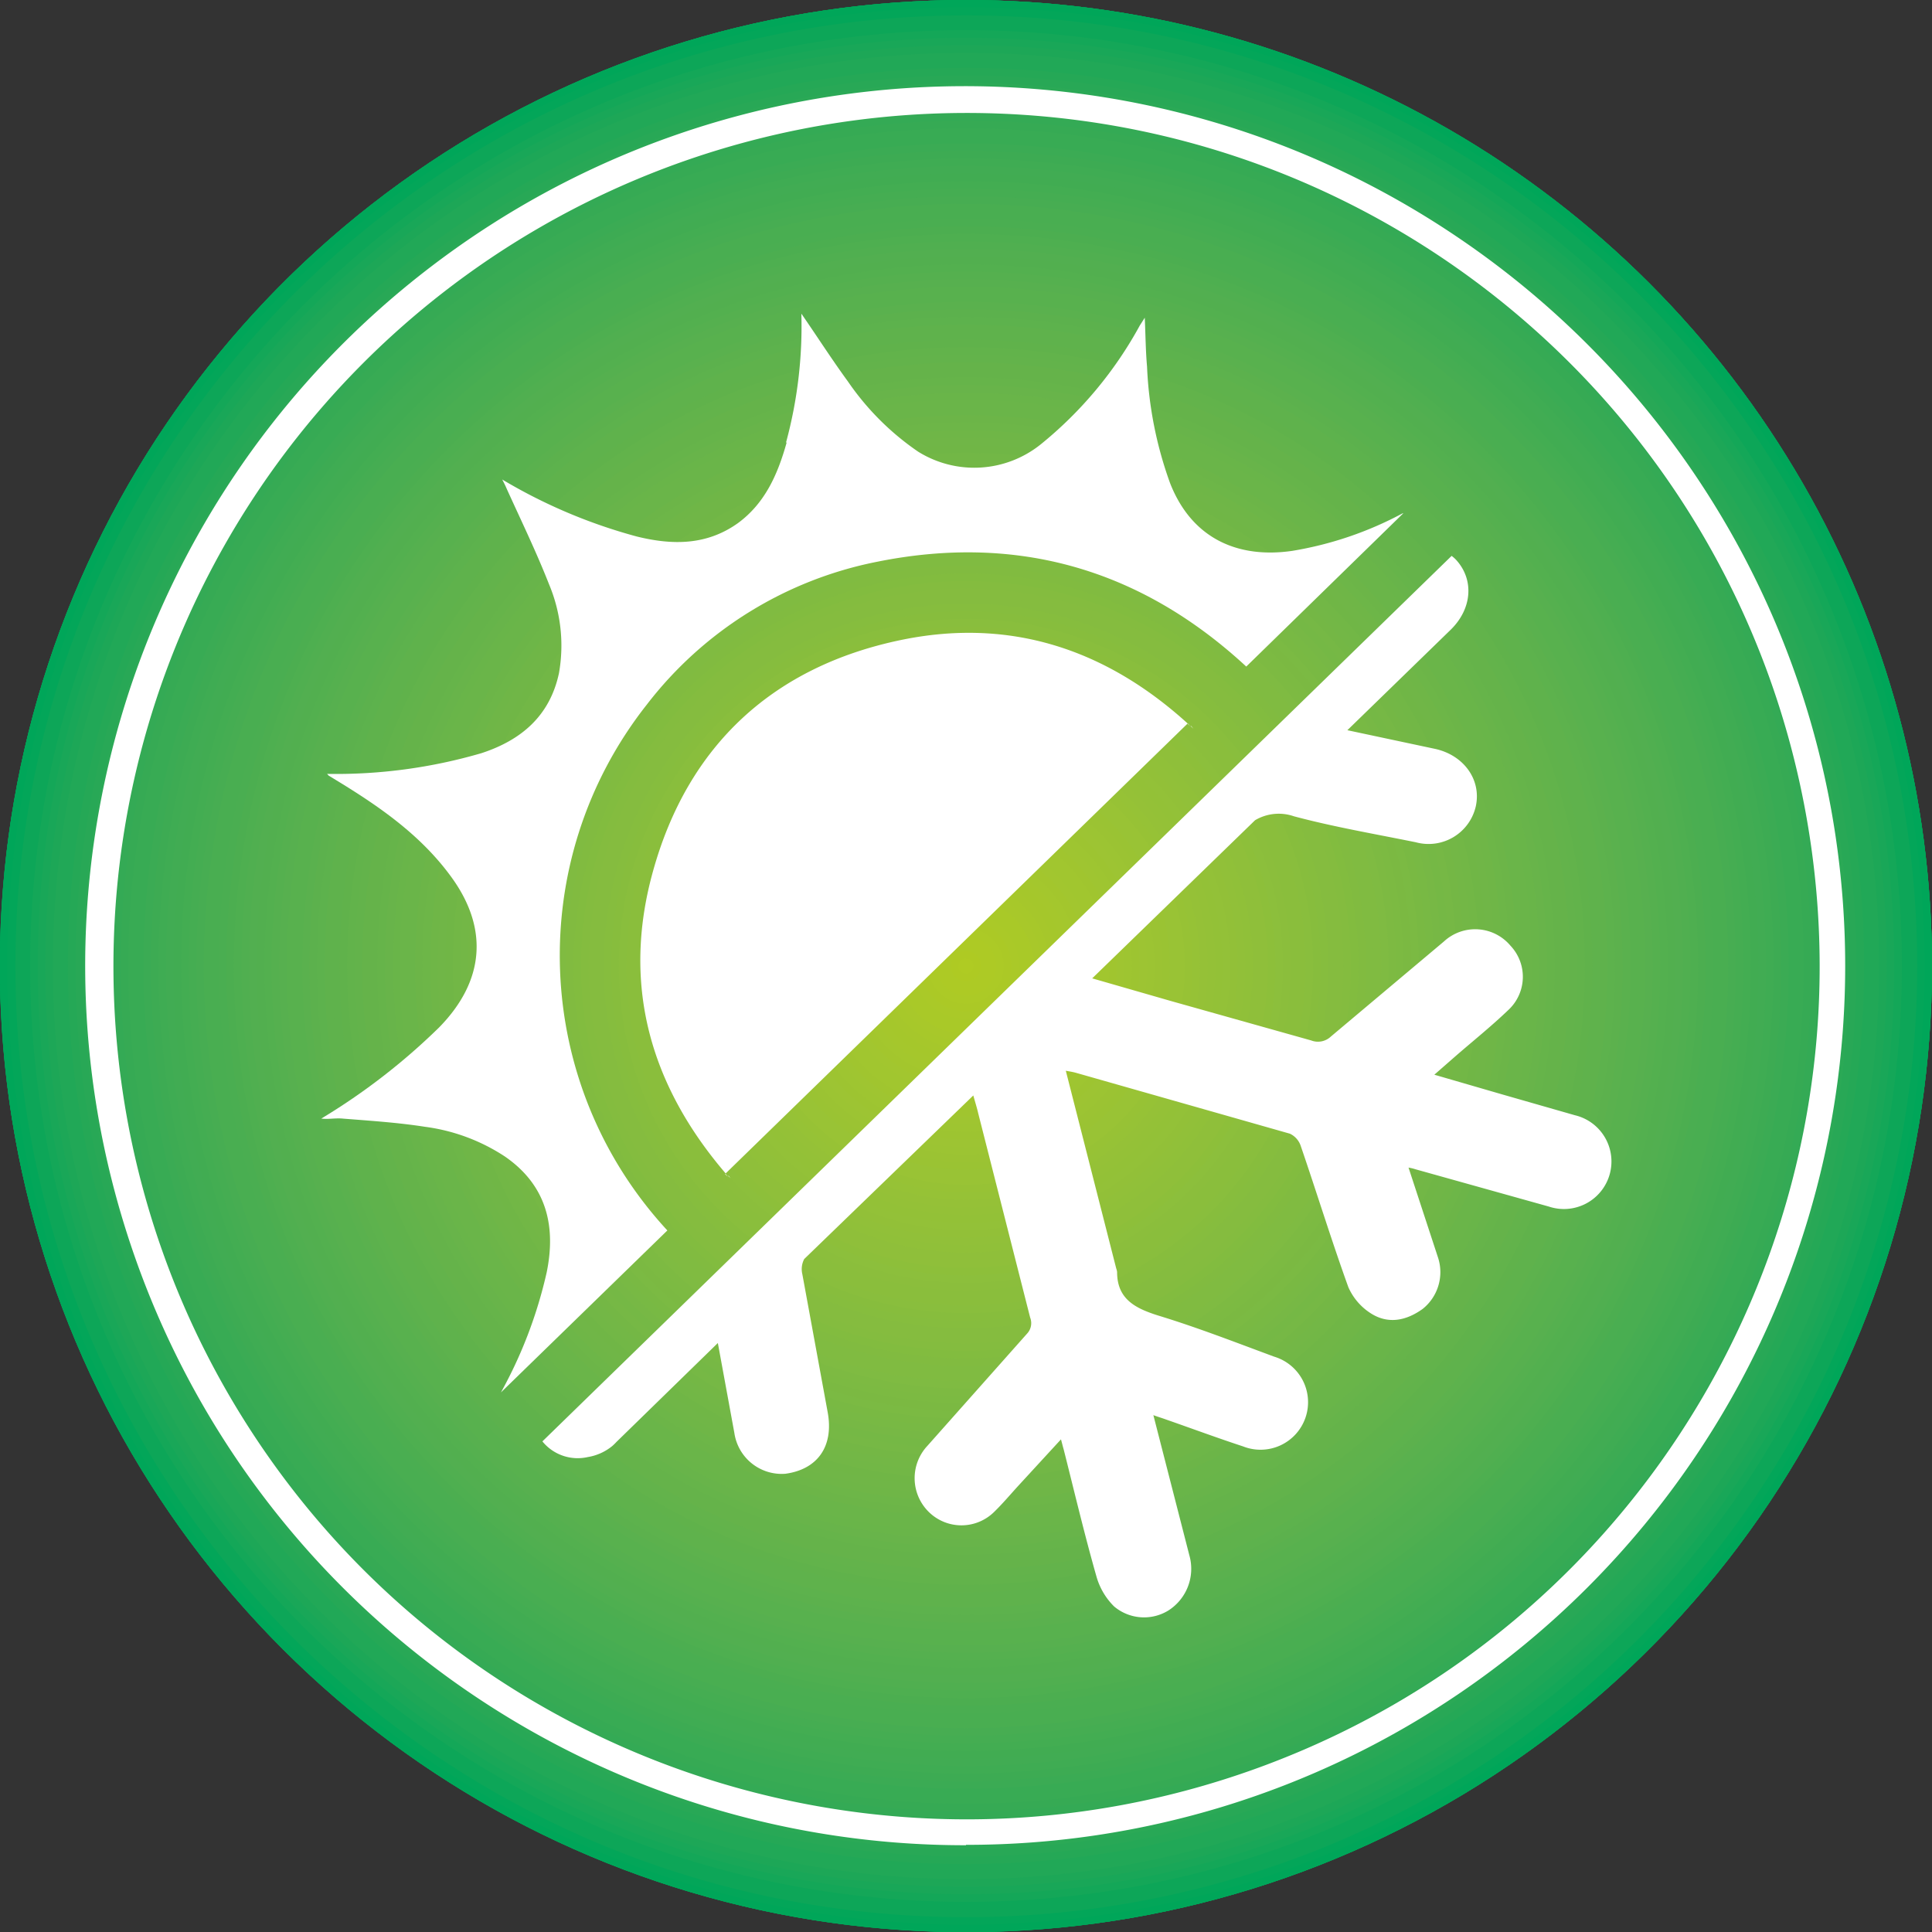<?xml version="1.0" encoding="UTF-8"?> <svg xmlns="http://www.w3.org/2000/svg" xmlns:xlink="http://www.w3.org/1999/xlink" xmlns:v="https://vecta.io/nano" viewBox="0 0 195.5 195.5"><rect x="0" y="0" width="195.5" height="195.5" fill="#333333" stroke="none"/> <defs> <clipPath id="A" transform="translate(-13 -13)"> <path d="M208.5,110.75A97.76,97.76,0,1,1,110.75,13a97.75,97.75,0,0,1,97.75,97.75Z" fill="none" clip-rule="evenodd"></path> </clipPath> <path id="B" d="M98.9 97.75a1.15 1.15 0 1 1-1.15-1.15 1.16 1.16 0 0 1 1.15 1.15z"></path> <path id="C" d="M98.51 97.75a.76.76 0 1 0-.223.537.76.76 0 0 0 .223-.537zm1.15 0a1.91 1.91 0 1 1-1.91-1.91 1.92 1.92 0 0 1 1.91 1.91z"></path> <path id="D" d="M99.28 97.75a1.53 1.53 0 1 0-1.53 1.53 1.54 1.54 0 0 0 1.53-1.53zm1.14 0a2.67 2.67 0 1 1-2.67-2.67 2.66 2.66 0 0 1 2.67 2.67z"></path> <path id="E" d="M100 97.75a2.29 2.29 0 1 0-2.29 2.29 2.28 2.28 0 0 0 2.29-2.29zm1.15 0a3.44 3.44 0 1 1-3.44-3.44 3.44 3.44 0 0 1 3.44 3.44z"></path> <path id="F" d="M100.8 97.75a3 3 0 1 0-6 0 3 3 0 1 0 6 0zm1.15 0a4.2 4.2 0 1 1-1.23-2.97 4.2 4.2 0 0 1 1.23 2.97z"></path> <path id="G" d="M101.57 97.75a3.82 3.82 0 1 0-3.82 3.82 3.82 3.82 0 0 0 3.82-3.82zm1.14 0a5 5 0 1 1-10 0 5 5 0 1 1 10 0z"></path> <path id="H" d="M102.33 97.75a4.58 4.58 0 1 0-4.58 4.58 4.58 4.58 0 0 0 4.58-4.58zm1.15 0a5.73 5.73 0 1 1-5.73-5.73 5.74 5.74 0 0 1 5.73 5.73z"></path> <path id="I" d="M103.1 97.75a5.35 5.35 0 1 0-5.35 5.35 5.36 5.36 0 0 0 5.35-5.35zm1.14 0a6.49 6.49 0 1 1-6.49-6.49 6.49 6.49 0 0 1 6.49 6.49z"></path> <path id="J" d="M103.86 97.75a6.11 6.11 0 1 0-6.11 6.11 6.12 6.12 0 0 0 6.11-6.11zm1.14 0a7.25 7.25 0 1 1-7.25-7.26 7.24 7.24 0 0 1 7.25 7.26z"></path> <path id="K" d="M104.62 97.75a6.87 6.87 0 1 0-6.87 6.87 6.86 6.86 0 0 0 6.87-6.87zm1.15 0a8 8 0 1 1-16 0 8 8 0 1 1 16 0z"></path> <path id="L" d="M105.39 97.75a7.64 7.64 0 1 0-2.238 5.402 7.64 7.64 0 0 0 2.238-5.402zm1.14 0a8.78 8.78 0 1 1-2.572-6.208 8.78 8.78 0 0 1 2.572 6.208z"></path> <path id="M" d="M106.15 97.75a8.4 8.4 0 1 0-2.46 5.94 8.4 8.4 0 0 0 2.46-5.94zm1.15 0a9.55 9.55 0 1 1-9.55-9.55 9.56 9.56 0 0 1 9.55 9.55z"></path> <path id="N" d="M106.91 97.75a9.16 9.16 0 1 0-9.16 9.16 9.16 9.16 0 0 0 9.16-9.16zm1.15 0c0 5.694-4.616 10.31-10.31 10.31s-10.31-4.616-10.31-10.31 4.616-10.31 10.31-10.31c5.692.006 10.304 4.618 10.31 10.31z"></path> <path id="O" d="M107.68 97.75c0-5.484-4.446-9.93-9.93-9.93s-9.93 4.446-9.93 9.93 4.446 9.93 9.93 9.93c5.482-.006 9.924-4.448 9.93-9.93zm1.14 0c0 6.114-4.956 11.07-11.07 11.07s-11.07-4.956-11.07-11.07 4.956-11.07 11.07-11.07a11.06 11.06 0 0 1 11.07 11.07z"></path> <path id="P" d="M108.44 97.75c0-5.904-4.786-10.69-10.69-10.69s-10.69 4.786-10.69 10.69 4.786 10.69 10.69 10.69c5.902-.006 10.684-4.788 10.69-10.69zm1.15 0c0 6.539-5.301 11.84-11.84 11.84s-11.84-5.301-11.84-11.84 5.301-11.84 11.84-11.84a11.84 11.84 0 0 1 11.84 11.84z"></path> <path id="Q" d="M109.2 97.75c-.006-6.322-5.134-11.444-11.457-11.44A11.45 11.45 0 0 0 86.3 97.763c.002 6.322 5.128 11.447 11.45 11.447a11.45 11.45 0 0 0 11.45-11.46zm1.15 0a12.6 12.6 0 1 1-12.6-12.6c6.959 0 12.6 5.641 12.6 12.6z"></path> <path id="R" d="M110 97.75c-.017-6.741-5.489-12.195-12.23-12.19s-12.204 5.469-12.21 12.21 5.449 12.213 12.19 12.23A12.22 12.22 0 0 0 110 97.75zm1.14 0c0 7.379-5.981 13.36-13.36 13.36s-13.36-5.981-13.36-13.36 5.981-13.36 13.36-13.36 13.36 5.981 13.36 13.36z"></path> <path id="S" d="M110.73 97.75c0-7.18-5.82-13-13-13s-13 5.82-13 13 5.82 13 13 13 13-5.82 13-13zm1.15 0a14.13 14.13 0 1 1-14.13-14.13c7.804 0 14.13 6.326 14.13 14.13z"></path> <path id="T" d="M111.5 97.75c0-7.594-6.156-13.75-13.75-13.75S84 90.156 84 97.75s6.156 13.75 13.75 13.75c7.592-.006 13.744-6.158 13.75-13.75zm1.14 0c0 8.224-6.666 14.89-14.89 14.89s-14.89-6.666-14.89-14.89 6.666-14.89 14.89-14.89a14.89 14.89 0 0 1 14.89 14.89z"></path> <path id="U" d="M112.26 97.75c0-8.014-6.496-14.51-14.51-14.51s-14.51 6.496-14.51 14.51 6.496 14.51 14.51 14.51a14.51 14.51 0 0 0 14.51-14.51zm1.15 0c0 8.649-7.011 15.66-15.66 15.66s-15.66-7.011-15.66-15.66 7.011-15.66 15.66-15.66 15.66 7.011 15.66 15.66z"></path> <path id="V" d="M113 97.75A15.27 15.27 0 1 0 97.75 113c8.42-.006 15.244-6.83 15.25-15.25zm1.15 0c0 9.069-7.351 16.42-16.42 16.42s-16.42-7.351-16.42-16.42 7.351-16.42 16.42-16.42 16.42 7.351 16.42 16.42z"></path> <path id="W" d="M113.79 97.75c0-8.837-7.163-16-16-16s-16 7.163-16 16 7.163 16 16 16 16-7.163 16-16zm1.14 0c0 9.488-7.692 17.18-17.18 17.18s-17.18-7.692-17.18-17.18 7.692-17.18 17.18-17.18a17.18 17.18 0 0 1 17.18 17.18z"></path> <path id="X" d="M114.55 97.75c0-9.278-7.522-16.8-16.8-16.8s-16.8 7.522-16.8 16.8 7.522 16.8 16.8 16.8 16.8-7.522 16.8-16.8zm1.15 0c-.028 9.907-8.076 17.918-17.983 17.9S79.791 107.59 79.8 97.683 87.843 79.75 97.75 79.75c9.922.028 17.95 8.078 17.95 18z"></path> <path id="Y" d="M115.31 97.75c0-9.698-7.862-17.56-17.56-17.56s-17.56 7.862-17.56 17.56 7.862 17.56 17.56 17.56a17.56 17.56 0 0 0 17.56-17.56zm1.15 0c-.022 10.328-8.409 18.685-18.737 18.67s-18.691-8.395-18.683-18.723S87.422 79 97.75 79a18.71 18.71 0 0 1 18.71 18.71z"></path> <path id="Z" d="M116.08 97.75c0-10.123-8.207-18.33-18.33-18.33s-18.33 8.207-18.33 18.33 8.207 18.33 18.33 18.33a18.33 18.33 0 0 0 18.33-18.33zm1.14 0c0 10.753-8.717 19.47-19.47 19.47s-19.47-8.717-19.47-19.47 8.717-19.47 19.47-19.47 19.47 8.717 19.47 19.47z"></path> <path id="a" d="M116.84 97.75c0-10.543-8.547-19.09-19.09-19.09s-19.09 8.547-19.09 19.09 8.547 19.09 19.09 19.09a19.09 19.09 0 0 0 19.09-19.09zm1.15 0c0 11.178-9.062 20.24-20.24 20.24s-20.24-9.062-20.24-20.24 9.062-20.24 20.24-20.24A20.24 20.24 0 0 1 118 97.75z"></path> <path id="b" d="M117.61 97.75c0-10.968-8.892-19.86-19.86-19.86s-19.86 8.892-19.86 19.86 8.892 19.86 19.86 19.86 19.86-8.892 19.86-19.86zm1.14 0c0 11.598-9.402 21-21 21s-21-9.402-21-21 9.402-21 21-21 21 9.402 21 21z"></path> <path id="c" d="M118.37 97.75c0-11.388-9.232-20.62-20.62-20.62s-20.62 9.232-20.62 20.62 9.232 20.62 20.62 20.62a20.62 20.62 0 0 0 20.62-20.62zm1.14 0A21.76 21.76 0 1 1 97.75 76c12.018 0 21.76 9.742 21.76 21.76z"></path> <path id="d" d="M119.13 97.75c0-11.808-9.572-21.38-21.38-21.38s-21.38 9.572-21.38 21.38 9.572 21.38 21.38 21.38 21.38-9.572 21.38-21.38zm1.15 0c0 12.443-10.087 22.53-22.53 22.53s-22.53-10.087-22.53-22.53 10.087-22.53 22.53-22.53 22.53 10.087 22.53 22.53z"></path> <path id="e" d="M119.9 97.75c0-12.233-9.917-22.15-22.15-22.15S75.6 85.517 75.6 97.75s9.917 22.15 22.15 22.15a22.15 22.15 0 0 0 22.15-22.15zm1.14 0c0 12.863-10.427 23.29-23.29 23.29s-23.29-10.427-23.29-23.29 10.427-23.29 23.29-23.29c12.847.022 23.25 10.443 23.25 23.29z"></path> <path id="f" d="M120.66 97.75c0-12.653-10.257-22.91-22.91-22.91S74.84 85.097 74.84 97.75s10.257 22.91 22.91 22.91 22.91-10.257 22.91-22.91zm1.15 0c0 13.288-10.772 24.06-24.06 24.06s-24.06-10.772-24.06-24.06 10.772-24.06 24.06-24.06a24.06 24.06 0 0 1 24.06 24.06z"></path> <path id="g" d="M121.42 97.75c0-13.073-10.597-23.67-23.67-23.67S74.08 84.677 74.08 97.75s10.597 23.67 23.67 23.67 23.67-10.597 23.67-23.67zm1.15 0c0 13.708-11.112 24.82-24.82 24.82s-24.82-11.112-24.82-24.82 11.112-24.82 24.82-24.82 24.82 11.112 24.82 24.82z"></path> <path id="h" d="M122.19 97.75c0-13.498-10.942-24.44-24.44-24.44S73.31 84.252 73.31 97.75s10.942 24.44 24.44 24.44 24.44-10.942 24.44-24.44zm1.14 0c0 14.127-11.453 25.58-25.58 25.58s-25.58-11.453-25.58-25.58 11.453-25.58 25.58-25.58a25.58 25.58 0 0 1 25.58 25.58z"></path> <path id="i" d="M123 97.75c0-13.918-11.282-25.2-25.2-25.2s-25.2 11.282-25.2 25.2 11.282 25.2 25.2 25.2a25.2 25.2 0 0 0 25.2-25.2zm1.15 0c0 14.546-11.787 26.341-26.333 26.35S71.468 112.329 71.45 97.783 83.204 71.428 97.75 71.4c14.553 0 26.35 11.797 26.35 26.35z"></path> <path id="j" d="M123.71 97.75c0-14.359-11.641-26-26-26s-26 11.641-26 26 11.641 26 26 26 26-11.641 26-26zm1.15 0c0 14.972-12.138 27.11-27.11 27.11s-27.11-12.138-27.11-27.11 12.138-27.11 27.11-27.11 27.11 12.138 27.11 27.11z"></path> <path id="k" d="M124.48 97.75c0-14.763-11.967-26.73-26.73-26.73S71.02 82.987 71.02 97.75s11.967 26.73 26.73 26.73a26.73 26.73 0 0 0 26.73-26.73zm1.14 0c0 15.392-12.478 27.87-27.87 27.87s-27.87-12.478-27.87-27.87 12.478-27.87 27.87-27.87a27.87 27.87 0 0 1 27.87 27.87z"></path> <path id="l" d="M125.24 97.75c0-15.182-12.308-27.49-27.49-27.49S70.26 82.568 70.26 97.75s12.308 27.49 27.49 27.49 27.49-12.308 27.49-27.49zm1.15 0c0 15.817-12.823 28.64-28.64 28.64s-28.64-12.823-28.64-28.64 12.823-28.64 28.64-28.64a28.64 28.64 0 0 1 28.64 28.64z"></path> <path id="m" d="M126 97.75A28.26 28.26 0 1 0 97.75 126c15.6-.006 28.244-12.65 28.25-28.25zm1.14 0c0 16.237-13.163 29.4-29.4 29.4s-29.4-13.163-29.4-29.4 13.163-29.4 29.4-29.4a29.4 29.4 0 0 1 29.4 29.4z"></path> <path id="n" d="M126.77 97.75c0-16.016-12.984-29-29-29s-29 12.984-29 29 12.984 29 29 29 29-12.984 29-29zm1.15 0c0 16.662-13.508 30.17-30.17 30.17s-30.17-13.508-30.17-30.17 13.508-30.17 30.17-30.17a30.16 30.16 0 0 1 30.17 30.17z"></path> <path id="o" d="M127.53 97.75c0-16.447-13.333-29.78-29.78-29.78S67.97 81.303 67.97 97.75s13.333 29.78 29.78 29.78a29.78 29.78 0 0 0 29.78-29.78zm1.15 0c0 17.082-13.848 30.93-30.93 30.93s-30.93-13.848-30.93-30.93 13.848-30.93 30.93-30.93a30.93 30.93 0 0 1 30.93 30.93z"></path> <path id="p" d="M128.3 97.75c0-16.872-13.678-30.55-30.55-30.55S67.2 80.878 67.2 97.75s13.678 30.55 30.55 30.55 30.55-13.678 30.55-30.55zm1.14 0c0 17.502-14.188 31.69-31.69 31.69s-31.69-14.188-31.69-31.69 14.188-31.69 31.69-31.69 31.69 14.188 31.69 31.69z"></path> <path id="q" d="M129.06 97.75c0-17.292-14.018-31.31-31.31-31.31S66.44 80.458 66.44 97.75s14.018 31.31 31.31 31.31a31.31 31.31 0 0 0 31.31-31.31zm1.15 0c0 17.927-14.533 32.46-32.46 32.46s-32.46-14.533-32.46-32.46 14.533-32.46 32.46-32.46a32.46 32.46 0 0 1 32.46 32.46z"></path> <path id="r" d="M129.82 97.75c0-17.712-14.358-32.07-32.07-32.07S65.68 80.038 65.68 97.75s14.358 32.07 32.07 32.07 32.07-14.358 32.07-32.07zm1.15 0c0 18.347-14.873 33.22-33.22 33.22s-33.22-14.873-33.22-33.22 14.873-33.22 33.22-33.22A33.22 33.22 0 0 1 131 97.75z"></path> <path id="s" d="M130.59 97.75c0-18.137-14.703-32.84-32.84-32.84S64.91 79.613 64.91 97.75s14.703 32.84 32.84 32.84 32.84-14.703 32.84-32.84zm1.14 0c0 18.778-15.222 34-34 34s-34-15.222-34-34 15.222-34 34-34 34 15.222 34 34z"></path> <path id="t" d="M131.35 97.75c0-18.557-15.043-33.6-33.6-33.6s-33.6 15.043-33.6 33.6 15.043 33.6 33.6 33.6 33.6-15.043 33.6-33.6zm1.15 0c0 19.192-15.558 34.75-34.75 34.75S63 116.942 63 97.75 78.558 63 97.75 63s34.75 15.558 34.75 34.75z"></path> <path id="u" d="M132.12 97.75c0-18.982-15.388-34.37-34.37-34.37S63.38 78.768 63.38 97.75s15.388 34.37 34.37 34.37a34.37 34.37 0 0 0 34.37-34.37zm1.14 0c0 19.612-15.898 35.51-35.51 35.51s-35.51-15.898-35.51-35.51 15.898-35.51 35.51-35.51 35.51 15.898 35.51 35.51z"></path> <path id="v" d="M132.88 97.75c0-19.402-15.728-35.13-35.13-35.13S62.62 78.348 62.62 97.75s15.728 35.13 35.13 35.13 35.13-15.728 35.13-35.13zm1.14 0c0 20.031-16.239 36.27-36.27 36.27s-36.27-16.239-36.27-36.27 16.239-36.27 36.27-36.27c20.024.011 36.25 16.246 36.25 36.27z"></path> <path id="w" d="M133.64 97.75c0-19.821-16.069-35.89-35.89-35.89S61.86 77.929 61.86 97.75s16.069 35.89 35.89 35.89a35.89 35.89 0 0 0 35.89-35.89zm1.15 0c0 20.435-16.565 37-37 37s-37-16.565-37-37 16.565-37 37-37 37 16.565 37 37z"></path> <path id="x" d="M134.41 97.75c0-20.247-16.413-36.66-36.66-36.66S61.09 77.503 61.09 97.75s16.413 36.66 36.66 36.66c20.244-.006 36.654-16.416 36.66-36.66zm1.14 0A37.8 37.8 0 1 1 97.75 60a37.8 37.8 0 0 1 37.8 37.8z"></path> <path id="y" d="M135.17 97.75c0-20.666-16.754-37.42-37.42-37.42S60.33 77.084 60.33 97.75s16.754 37.42 37.42 37.42 37.42-16.754 37.42-37.42zm1.15 0c0 21.302-17.268 38.57-38.57 38.57s-38.57-17.268-38.57-38.57 17.268-38.57 38.57-38.57 38.57 17.268 38.57 38.57z"></path> <path id="z" d="M135.93 97.75c0-21.086-17.094-38.18-38.18-38.18S59.57 76.664 59.57 97.75s17.094 38.18 38.18 38.18a38.18 38.18 0 0 0 38.18-38.18zm1.15 0c0 21.721-17.609 39.33-39.33 39.33s-39.33-17.609-39.33-39.33 17.609-39.33 39.33-39.33 39.33 17.609 39.33 39.33z"></path> <path id="AA" d="M136.7 97.75c0-21.511-17.439-38.95-38.95-38.95S58.8 76.239 58.8 97.75s17.439 38.95 38.95 38.95c21.5-.028 38.922-17.45 38.95-38.95zm1.14 0c0 22.141-17.949 40.09-40.09 40.09s-40.09-17.949-40.09-40.09 17.949-40.09 40.09-40.09 40.09 17.949 40.09 40.09z"></path> <path id="AB" d="M137.46 97.75c0-21.931-17.779-39.71-39.71-39.71S58.04 75.819 58.04 97.75s17.779 39.71 39.71 39.71a39.71 39.71 0 0 0 39.71-39.71zm1.15 0c0 22.566-18.294 40.86-40.86 40.86s-40.86-18.294-40.86-40.86 18.294-40.86 40.86-40.86c22.564.006 40.854 18.296 40.86 40.86z"></path> <path id="AC" d="M138.22 97.75c0-22.351-18.119-40.47-40.47-40.47S57.28 75.399 57.28 97.75s18.119 40.47 40.47 40.47 40.47-18.119 40.47-40.47zm1.15 0c0 22.986-18.634 41.62-41.62 41.62s-41.62-18.634-41.62-41.62 18.634-41.62 41.62-41.62a41.61 41.61 0 0 1 41.62 41.62z"></path> <path id="AD" d="M139 97.75c-.006-22.774-18.47-41.232-41.243-41.23S56.522 74.983 56.52 97.757 74.976 138.994 97.75 139A41.24 41.24 0 0 0 139 97.75zm1.14 0c0 23.406-18.974 42.38-42.38 42.38s-42.38-18.974-42.38-42.38 18.974-42.38 42.38-42.38a42.37 42.37 0 0 1 42.38 42.38z"></path> <path id="AE" d="M139.75 97.75c0-23.196-18.804-42-42-42s-42 18.804-42 42 18.804 42 42 42 42-18.804 42-42zm1.15 0c0 23.831-19.319 43.15-43.15 43.15S54.6 121.581 54.6 97.75 73.919 54.6 97.75 54.6a43.15 43.15 0 0 1 43.15 43.15z"></path> <path id="AF" d="M140.52 97.75c0-23.621-19.149-42.77-42.77-42.77S54.98 74.129 54.98 97.75s19.149 42.77 42.77 42.77a42.77 42.77 0 0 0 42.77-42.77zm1.14 0c0 24.251-19.659 43.91-43.91 43.91s-43.91-19.659-43.91-43.91 19.659-43.91 43.91-43.91a43.91 43.91 0 0 1 43.91 43.91z"></path> <path id="AG" d="M141.28 97.75c0-24.041-19.489-43.53-43.53-43.53S54.22 73.709 54.22 97.75s19.489 43.53 43.53 43.53 43.53-19.489 43.53-43.53zm1.14 0c0 24.671-19.999 44.67-44.67 44.67s-44.67-19.999-44.67-44.67 19.999-44.67 44.67-44.67a44.67 44.67 0 0 1 44.67 44.67z"></path> <path id="AH" d="M142 97.75A44.29 44.29 0 1 0 97.75 142c24.429-.022 44.228-19.821 44.25-44.25zm1.15 0c0 25.096-20.344 45.44-45.44 45.44s-45.44-20.344-45.44-45.44 20.344-45.44 45.44-45.44 45.44 20.344 45.44 45.44z"></path> <path id="AI" d="M142.81 97.75c0-24.886-20.174-45.06-45.06-45.06S52.69 72.864 52.69 97.75s20.174 45.06 45.06 45.06c24.884-.006 45.054-20.176 45.06-45.06zm1.14 0c0 25.516-20.684 46.2-46.2 46.2s-46.2-20.684-46.2-46.2 20.684-46.2 46.2-46.2a46.19 46.19 0 0 1 46.2 46.2z"></path> <path id="AJ" d="M143.57 97.75c0-25.306-20.514-45.82-45.82-45.82S51.93 72.444 51.93 97.75s20.514 45.82 45.82 45.82a45.81 45.81 0 0 0 45.82-45.82zm1.15 0c0 25.957-21.043 47-47 47s-47-21.043-47-47 21.043-47 47-47 47 21.043 47 47z"></path> <path id="AK" d="M144.33 97.75c0-25.725-20.855-46.58-46.58-46.58S51.17 72.025 51.17 97.75s20.855 46.58 46.58 46.58a46.57 46.57 0 0 0 46.58-46.58zm1.15 0c-.011 26.358-21.385 47.717-47.743 47.71s-47.72-21.379-47.717-47.737S71.392 50 97.75 50s47.73 21.369 47.73 47.73z"></path> <path id="AL" d="M145.1 97.75c0-26.151-21.199-47.35-47.35-47.35S50.4 71.599 50.4 97.75s21.199 47.35 47.35 47.35 47.35-21.199 47.35-47.35zm1.14 0c0 26.78-21.71 48.49-48.49 48.49s-48.49-21.71-48.49-48.49 21.71-48.49 48.49-48.49a48.49 48.49 0 0 1 48.49 48.49z"></path> <path id="AM" d="M145.86 97.75c0-26.57-21.54-48.11-48.11-48.11S49.64 71.18 49.64 97.75s21.54 48.11 48.11 48.11 48.11-21.54 48.11-48.11zm1.15 0c0 27.206-22.054 49.26-49.26 49.26s-49.26-22.054-49.26-49.26 22.054-49.26 49.26-49.26c27.199.011 49.244 22.061 49.25 49.26z"></path> <path id="AN" d="M146.63 97.75a48.88 48.88 0 1 0-48.88 48.87c26.992 0 48.874-21.878 48.88-48.87zm1.14 0c0 27.614-22.386 50-50 50s-50-22.386-50-50 22.386-50 50-50 50 22.386 50 50z"></path> <path id="AO" d="M147.39 97.75c0-27.415-22.225-49.64-49.64-49.64S48.11 70.335 48.11 97.75s22.225 49.64 49.64 49.64c27.413-.006 49.634-22.227 49.64-49.64zm1.14 0A50.78 50.78 0 1 1 97.75 47a50.77 50.77 0 0 1 50.78 50.78z"></path> <path id="AP" d="M148.15 97.75c0-27.835-22.565-50.4-50.4-50.4s-50.4 22.565-50.4 50.4 22.565 50.4 50.4 50.4a50.39 50.39 0 0 0 50.4-50.4zm1.15 0c0 28.47-23.08 51.55-51.55 51.55S46.2 126.22 46.2 97.75 69.28 46.2 97.75 46.2a51.55 51.55 0 0 1 51.55 51.55z"></path> <path id="AQ" d="M148.92 97.75c0-28.26-22.91-51.17-51.17-51.17S46.58 69.49 46.58 97.75s22.91 51.17 51.17 51.17 51.17-22.91 51.17-51.17zm1.14 0c0 28.89-23.42 52.31-52.31 52.31s-52.31-23.42-52.31-52.31 23.42-52.31 52.31-52.31 52.31 23.42 52.31 52.31z"></path> <path id="AR" d="M149.68 97.75c0-28.68-23.25-51.93-51.93-51.93S45.82 69.07 45.82 97.75s23.25 51.93 51.93 51.93a51.93 51.93 0 0 0 51.93-51.93zm1.15 0c0 29.315-23.765 53.08-53.08 53.08s-53.08-23.765-53.08-53.08 23.765-53.08 53.08-53.08c29.313.006 53.074 23.767 53.08 53.08z"></path> <path id="AS" d="M150.44 97.75c0-29.1-23.59-52.69-52.69-52.69S45.06 68.65 45.06 97.75s23.59 52.69 52.69 52.69a52.69 52.69 0 0 0 52.69-52.69zm1.15 0c0 29.735-24.105 53.84-53.84 53.84s-53.84-24.105-53.84-53.84 24.105-53.84 53.84-53.84c29.733.006 53.834 24.107 53.84 53.84z"></path> <path id="AT" d="M151.21 97.75c0-29.525-23.935-53.46-53.46-53.46S44.29 68.225 44.29 97.75s23.935 53.46 53.46 53.46c29.523-.006 53.454-23.937 53.46-53.46zm1.14 0c0 30.155-24.445 54.6-54.6 54.6s-54.6-24.445-54.6-54.6 24.445-54.6 54.6-54.6a54.59 54.59 0 0 1 54.6 54.6z"></path> <path id="AU" d="M152 97.75c-.017-29.937-24.293-54.196-54.23-54.19S43.566 67.833 43.56 97.77 67.813 151.983 97.75 152A54.21 54.21 0 0 0 152 97.75zm1.15 0c0 30.58-24.79 55.37-55.37 55.37s-55.37-24.79-55.37-55.37S67.2 42.38 97.78 42.38a55.37 55.37 0 0 1 55.37 55.37z"></path> <path id="AV" d="M152.73 97.75c0-30.376-24.624-55-55-55s-55 24.624-55 55 24.624 55 55 55 55-24.624 55-55zm1.15 0c0 31-25.13 56.13-56.13 56.13s-56.13-25.13-56.13-56.13 25.13-56.13 56.13-56.13 56.13 25.13 56.13 56.13z"></path> <path id="AW" d="M153.5 97.75C153.5 66.96 128.54 42 97.75 42S42 66.96 42 97.75s24.96 55.75 55.75 55.75 55.75-24.96 55.75-55.75zm1.14 0c0 31.419-25.471 56.89-56.89 56.89s-56.89-25.471-56.89-56.89 25.471-56.89 56.89-56.89 56.89 25.471 56.89 56.89z"></path> <path id="AX" d="M154.26 97.75c0-31.21-25.3-56.51-56.51-56.51s-56.51 25.3-56.51 56.51 25.3 56.51 56.51 56.51 56.51-25.3 56.51-56.51zm1.15 0c0 31.845-25.815 57.66-57.66 57.66s-57.66-25.815-57.66-57.66 25.815-57.66 57.66-57.66c31.842.006 57.654 25.818 57.66 57.66z"></path> <path id="AY" d="M155 97.75c.012-23.173-13.939-44.071-35.346-52.944s-46.051-3.975-62.437 12.411-21.285 41.03-12.411 62.437S74.577 155.012 97.75 155c31.609-.022 57.228-25.641 57.25-57.25zm1.14 0c0 32.264-26.156 58.42-58.42 58.42S39.3 130.014 39.3 97.75s26.156-58.42 58.42-58.42c32.262.006 58.414 26.158 58.42 58.42z"></path> <path id="AZ" d="M155.79 97.75c0-32.033-25.967-58-58-58s-58 25.967-58 58 25.967 58 58 58 58-25.967 58-58zm1.14 0c0 32.684-26.496 59.18-59.18 59.18s-59.18-26.496-59.18-59.18 26.496-59.18 59.18-59.18a59.17 59.17 0 0 1 59.18 59.18z"></path> <path id="Aa" d="M156.55 97.75c0-32.474-26.326-58.8-58.8-58.8s-58.8 26.326-58.8 58.8 26.326 58.8 58.8 58.8a58.79 58.79 0 0 0 58.8-58.8zm1.15 0c0 33.109-26.841 59.95-59.95 59.95S37.8 130.859 37.8 97.75 64.641 37.8 97.75 37.8a59.95 59.95 0 0 1 59.95 60z"></path> <path id="Ab" d="M157.32 97.75c0-32.9-26.67-59.57-59.57-59.57S38.18 64.85 38.18 97.75s26.67 59.57 59.57 59.57 59.57-26.67 59.57-59.57zm1.14 0c-.022 33.524-27.213 60.685-60.737 60.67S37.033 131.221 37.04 97.697 64.226 37 97.75 37a60.71 60.71 0 0 1 60.71 60.71z"></path> <path id="Ac" d="M158.08 97.75c0-33.319-27.011-60.33-60.33-60.33S37.42 64.431 37.42 97.75s27.011 60.33 60.33 60.33 60.33-27.011 60.33-60.33zm1.15 0c0 33.954-27.526 61.48-61.48 61.48s-61.48-27.526-61.48-61.48 27.526-61.48 61.48-61.48c33.952.006 61.474 27.528 61.48 61.48z"></path> <path id="Ad" d="M158.84 97.75c0-33.739-27.351-61.09-61.09-61.09S36.66 64.011 36.66 97.75s27.351 61.09 61.09 61.09a61.09 61.09 0 0 0 61.09-61.09zm1.15 0c0 34.374-27.866 62.24-62.24 62.24s-62.24-27.866-62.24-62.24 27.866-62.24 62.24-62.24S159.994 63.374 160 97.75z"></path> <path id="Ae" d="M159.61 97.75c0-34.164-27.696-61.86-61.86-61.86S35.89 63.586 35.89 97.75s27.696 61.86 61.86 61.86c34.162-.006 61.854-27.698 61.86-61.86zm1.14 0c0 34.794-28.206 63-63 63s-63-28.206-63-63 28.206-63 63-63 63 28.206 63 63z"></path> <path id="Af" d="M160.37 97.75c0-34.584-28.036-62.62-62.62-62.62S35.13 63.166 35.13 97.75s28.036 62.62 62.62 62.62c34.582-.006 62.614-28.038 62.62-62.62zm1.15 0c.008 25.794-15.524 49.053-39.352 58.93s-51.26 4.426-69.503-13.811-23.702-45.667-13.833-69.498S71.956 34 97.75 34a63.77 63.77 0 0 1 63.77 63.77z"></path> <path id="Ag" d="M161.13 97.75c0-35.004-28.376-63.38-63.38-63.38S34.37 62.746 34.37 97.75s28.376 63.38 63.38 63.38a63.37 63.37 0 0 0 63.38-63.38zm1.15 0c0 35.639-28.891 64.53-64.53 64.53s-64.53-28.891-64.53-64.53 28.891-64.53 64.53-64.53 64.53 28.891 64.53 64.53z"></path> <path id="Ah" d="M161.9 97.75c0-35.429-28.721-64.15-64.15-64.15S33.6 62.321 33.6 97.75s28.721 64.15 64.15 64.15a64.15 64.15 0 0 0 64.15-64.15zm1.14 0c0 36.059-29.231 65.29-65.29 65.29s-65.29-29.231-65.29-65.29 29.231-65.29 65.29-65.29c36.043.022 65.25 29.247 65.25 65.29z"></path> <path id="Ai" d="M162.66 97.75c0-35.849-29.061-64.91-64.91-64.91S32.84 61.901 32.84 97.75s29.061 64.91 64.91 64.91 64.91-29.061 64.91-64.91zm1.15 0c0 36.484-29.576 66.06-66.06 66.06s-66.06-29.576-66.06-66.06 29.576-66.06 66.06-66.06c36.482.006 66.054 29.578 66.06 66.06z"></path> <path id="Aj" d="M163.43 97.75c0-36.274-29.406-65.68-65.68-65.68S32.07 61.476 32.07 97.75s29.406 65.68 65.68 65.68c36.272-.006 65.674-29.408 65.68-65.68zm1.14 0c0 36.904-29.916 66.82-66.82 66.82s-66.82-29.916-66.82-66.82 29.916-66.82 66.82-66.82 66.82 29.916 66.82 66.82z"></path> <path id="Ak" d="M164.19 97.75c0-36.694-29.746-66.44-66.44-66.44S31.31 61.056 31.31 97.75s29.746 66.44 66.44 66.44 66.44-29.746 66.44-66.44zm1.14 0c-.006 37.322-30.265 67.574-67.587 67.57S30.168 135.059 30.17 97.737 60.428 30.16 97.75 30.16a67.57 67.57 0 0 1 67.58 67.59z"></path> <path id="Al" d="M165 97.75c0-37.114-30.086-67.2-67.2-67.2s-67.2 30.086-67.2 67.2 30.086 67.2 67.2 67.2a67.19 67.19 0 0 0 67.2-67.2zm1.15 0c0 37.742-30.591 68.341-68.333 68.35S29.468 135.525 29.45 97.783 60.008 29.428 97.75 29.4a68.35 68.35 0 0 1 68.35 68.35z"></path> <path id="Am" d="M165.72 97.75c0-37.555-30.445-68-68-68s-68 30.445-68 68 30.445 68 68 68 68-30.445 68-68zm1.14 0c0 38.168-30.942 69.11-69.11 69.11s-69.11-30.942-69.11-69.11 30.942-69.11 69.11-69.11 69.11 30.942 69.11 69.11z"></path> <path id="An" d="M166.48 97.75c0-37.959-30.771-68.73-68.73-68.73S29.02 59.791 29.02 97.75s30.771 68.73 68.73 68.73a68.73 68.73 0 0 0 68.73-68.73zm1.15 0c0 38.594-31.286 69.88-69.88 69.88s-69.88-31.286-69.88-69.88 31.286-69.88 69.88-69.88 69.88 31.286 69.88 69.88z"></path> <path id="Ao" d="M167.24 97.75c0-38.378-31.112-69.49-69.49-69.49S28.26 59.372 28.26 97.75s31.112 69.49 69.49 69.49a69.49 69.49 0 0 0 69.49-69.49zm1.15 0c0 39.013-31.627 70.64-70.64 70.64s-70.64-31.627-70.64-70.64 31.627-70.64 70.64-70.64 70.64 31.627 70.64 70.64z"></path> <path id="Ap" d="M168 97.75c.004-28.419-17.113-54.042-43.368-64.92s-56.478-4.867-76.573 15.229-26.106 50.318-15.229 76.573S69.331 168.004 97.75 168c38.796-.006 70.244-31.454 70.25-70.25zm1.14 0c0 39.433-31.967 71.4-71.4 71.4s-71.4-31.967-71.4-71.4 31.967-71.4 71.4-71.4 71.4 31.967 71.4 71.4z"></path> <path id="Aq" d="M168.77 97.75c0-39.212-31.788-71-71-71s-71 31.788-71 71 31.788 71 71 71 71-31.788 71-71zm1.15 0c0 39.858-32.312 72.17-72.17 72.17s-72.17-32.312-72.17-72.17 32.312-72.17 72.17-72.17 72.17 32.312 72.17 72.17z"></path> <path id="Ar" d="M169.54 97.75c0-39.649-32.141-71.79-71.79-71.79S25.96 58.101 25.96 97.75s32.141 71.79 71.79 71.79 71.79-32.141 71.79-71.79zm1.14 0c0 40.278-32.652 72.93-72.93 72.93s-72.93-32.652-72.93-72.93 32.652-72.93 72.93-72.93a72.93 72.93 0 0 1 72.93 72.93z"></path> <path id="As" d="M170.3 97.75c0-40.068-32.482-72.55-72.55-72.55S25.2 57.682 25.2 97.75s32.482 72.55 72.55 72.55a72.55 72.55 0 0 0 72.55-72.55zm1.14 0c0 40.698-32.992 73.69-73.69 73.69s-73.69-32.992-73.69-73.69 32.992-73.69 73.69-73.69a73.69 73.69 0 0 1 73.69 73.69z"></path> <path id="At" d="M171.06 97.75c0-40.488-32.822-73.31-73.31-73.31S24.44 57.262 24.44 97.75s32.822 73.31 73.31 73.31a73.31 73.31 0 0 0 73.31-73.31zm1.15 0c0 41.123-33.337 74.46-74.46 74.46s-74.46-33.337-74.46-74.46 33.337-74.46 74.46-74.46 74.46 33.337 74.46 74.46z"></path> <path id="Au" d="M171.83 97.75c0-40.913-33.167-74.08-74.08-74.08S23.67 56.837 23.67 97.75s33.167 74.08 74.08 74.08 74.08-33.167 74.08-74.08zm1.14 0c0 41.543-33.677 75.22-75.22 75.22s-75.22-33.677-75.22-75.22 33.677-75.22 75.22-75.22A75.22 75.22 0 0 1 173 97.75z"></path> <path id="Av" d="M172.59 97.75c0-41.333-33.507-74.84-74.84-74.84S22.91 56.417 22.91 97.75s33.507 74.84 74.84 74.84 74.84-33.507 74.84-74.84zm1.15 0c0 41.974-34.026 76-76 76s-76-34.026-76-76 34.026-76 76-76 76 34.026 76 76z"></path> <path id="Aw" d="M173.35 97.75c0-41.753-33.847-75.6-75.6-75.6s-75.6 33.847-75.6 75.6 33.847 75.6 75.6 75.6 75.6-33.847 75.6-75.6zm1.15 0c0 42.388-34.362 76.75-76.75 76.75S21 140.138 21 97.75 55.362 21 97.75 21s76.75 34.362 76.75 76.75z"></path> <path id="Ax" d="M174.12 97.75c0-42.178-34.192-76.37-76.37-76.37S21.38 55.572 21.38 97.75s34.192 76.37 76.37 76.37a76.37 76.37 0 0 0 76.37-76.37zm1.14 0c0 42.808-34.702 77.51-77.51 77.51s-77.51-34.702-77.51-77.51 34.702-77.51 77.51-77.51a77.51 77.51 0 0 1 77.51 77.51z"></path> <path id="Ay" d="M174.88 97.75c0-42.598-34.532-77.13-77.13-77.13S20.62 55.152 20.62 97.75s34.532 77.13 77.13 77.13 77.13-34.532 77.13-77.13zm1.15 0c0 43.233-35.047 78.28-78.28 78.28s-78.28-35.047-78.28-78.28 35.047-78.28 78.28-78.28c43.221.017 78.25 35.059 78.25 78.28z"></path> <path id="Az" d="M175.64 97.75c0-43.017-34.873-77.89-77.89-77.89S19.86 54.733 19.86 97.75s34.873 77.89 77.89 77.89a77.89 77.89 0 0 0 77.89-77.89zm1.15 0c0 43.63-35.37 79-79 79s-79-35.37-79-79 35.37-79 79-79 79 35.37 79 79z"></path> <path id="BA" d="M176.41 97.75c0-43.443-35.217-78.66-78.66-78.66S19.09 54.307 19.09 97.75s35.217 78.66 78.66 78.66 78.66-35.217 78.66-78.66zm1.14 0c.02 32.281-19.41 61.394-49.227 73.761s-64.149 5.552-86.982-17.266-29.67-57.146-17.321-86.971S65.469 18 97.75 18a79.8 79.8 0 0 1 79.8 79.8z"></path> <path id="BB" d="M177.17 97.75c0-43.862-35.558-79.42-79.42-79.42S18.33 53.888 18.33 97.75s35.558 79.42 79.42 79.42 79.42-35.558 79.42-79.42zm1.15 0c0 44.498-36.072 80.57-80.57 80.57s-80.57-36.072-80.57-80.57 36.072-80.57 80.57-80.57a80.57 80.57 0 0 1 80.57 80.57z"></path> <path id="BC" d="M177.94 97.75c0-44.288-35.902-80.19-80.19-80.19S17.56 53.462 17.56 97.75s35.902 80.19 80.19 80.19a80.19 80.19 0 0 0 80.19-80.19zm1.14 0c0 44.917-36.413 81.33-81.33 81.33s-81.33-36.413-81.33-81.33 36.413-81.33 81.33-81.33 81.33 36.413 81.33 81.33z"></path> <path id="BD" d="M178.7 97.75c0-44.707-36.243-80.95-80.95-80.95S16.8 53.043 16.8 97.75s36.243 80.95 80.95 80.95 80.95-36.243 80.95-80.95zm1.14 0c0 45.337-36.753 82.09-82.09 82.09s-82.09-36.753-82.09-82.09 36.753-82.09 82.09-82.09a82.09 82.09 0 0 1 82.09 82.09z"></path> <path id="BE" d="M179.46 97.75c0-45.127-36.583-81.71-81.71-81.71S16.04 52.623 16.04 97.75s36.583 81.71 81.71 81.71 81.71-36.583 81.71-81.71zm1.15 0c0 45.762-37.098 82.86-82.86 82.86s-82.86-37.098-82.86-82.86 37.098-82.86 82.86-82.86 82.86 37.098 82.86 82.86z"></path> <path id="BF" d="M180.23 97.75c0-45.552-36.928-82.48-82.48-82.48S15.27 52.198 15.27 97.75s36.928 82.48 82.48 82.48a82.48 82.48 0 0 0 82.48-82.48zm1.14 0c0 46.182-37.438 83.62-83.62 83.62s-83.62-37.438-83.62-83.62 37.438-83.62 83.62-83.62 83.62 37.438 83.62 83.62z"></path> <path id="BG" d="M181 97.75c-.006-45.97-37.274-83.232-83.243-83.23S14.522 51.787 14.52 97.757 51.78 180.994 97.75 181A83.24 83.24 0 0 0 181 97.75zm1.15 0c0 46.607-37.783 84.39-84.39 84.39s-84.39-37.783-84.39-84.39 37.783-84.39 84.39-84.39c46.605.006 84.384 37.785 84.39 84.39z"></path> <path id="BH" d="M181.75 97.75c0-46.392-37.608-84-84-84s-84 37.608-84 84 37.608 84 84 84 84-37.608 84-84zm1.15 0c0 47.027-38.123 85.15-85.15 85.15S12.6 144.777 12.6 97.75 50.723 12.6 97.75 12.6s85.15 38.123 85.15 85.15z"></path> <path id="BI" d="M182.52 97.75c0-46.817-37.953-84.77-84.77-84.77S12.98 50.933 12.98 97.75s37.953 84.77 84.77 84.77 84.77-37.953 84.77-84.77zm1.14 0c0 47.447-38.463 85.91-85.91 85.91s-85.91-38.463-85.91-85.91 38.463-85.91 85.91-85.91a85.91 85.91 0 0 1 85.91 85.91z"></path> <path id="BJ" d="M183.28 97.75c0-47.237-38.293-85.53-85.53-85.53S12.22 50.513 12.22 97.75s38.293 85.53 85.53 85.53a85.53 85.53 0 0 0 85.53-85.53zm1.15 0c0 47.872-38.808 86.68-86.68 86.68s-86.68-38.808-86.68-86.68 38.808-86.68 86.68-86.68a86.68 86.68 0 0 1 86.68 86.68z"></path> <path id="BK" d="M184 97.75c.016-34.908-21.002-66.388-53.25-79.754S61.378 12.01 36.694 36.694 4.63 98.502 17.996 130.75 62.842 184.016 97.75 184c47.625-.022 86.228-38.625 86.25-86.25zm1.15 0c0 48.292-39.148 87.44-87.44 87.44s-87.44-39.148-87.44-87.44 39.148-87.44 87.44-87.44a87.44 87.44 0 0 1 87.44 87.44z"></path> <path id="BL" d="M184.81 97.75c0-48.082-38.978-87.06-87.06-87.06S10.69 49.668 10.69 97.75s38.978 87.06 87.06 87.06 87.06-38.978 87.06-87.06zm1.14 0c0 48.712-39.488 88.2-88.2 88.2s-88.2-39.488-88.2-88.2 39.488-88.2 88.2-88.2 88.2 39.488 88.2 88.2z"></path> <path id="BM" d="M185.57 97.75c0-48.502-39.318-87.82-87.82-87.82S9.93 49.248 9.93 97.75s39.318 87.82 87.82 87.82a87.82 87.82 0 0 0 87.82-87.82zm1.15 0c0 49.153-39.847 89-89 89s-89-39.847-89-89 39.847-89 89-89 89 39.847 89 89z"></path> <path id="BN" d="M186.34 97.75c0-48.927-39.663-88.59-88.59-88.59S9.16 48.823 9.16 97.75s39.663 88.59 88.59 88.59c48.925-.006 88.584-39.665 88.59-88.59zm1.14 0c-.011 49.554-40.189 89.717-89.743 89.71S8.016 147.277 8.02 97.723 48.196 8 97.75 8a89.73 89.73 0 0 1 89.73 89.73z"></path> <path id="BO" d="M187.1 97.75c0-49.347-40.003-89.35-89.35-89.35S8.4 48.403 8.4 97.75s40.003 89.35 89.35 89.35a89.35 89.35 0 0 0 89.35-89.35zm1.15 0c0 49.982-40.518 90.5-90.5 90.5s-90.5-40.518-90.5-90.5 40.518-90.5 90.5-90.5a90.49 90.49 0 0 1 90.5 90.5z"></path> <path id="BP" d="M187.86 97.75c0-49.766-40.344-90.11-90.11-90.11S7.64 47.984 7.64 97.75s40.344 90.11 90.11 90.11 90.11-40.344 90.11-90.11zm1.15 0c0 50.402-40.858 91.26-91.26 91.26S6.49 148.152 6.49 97.75 47.348 6.49 97.75 6.49C148.148 6.496 189 47.352 189 97.75z"></path> <path id="BQ" d="M188.63 97.75c0-50.192-40.688-90.88-90.88-90.88S6.87 47.558 6.87 97.75s40.688 90.88 90.88 90.88 90.88-40.688 90.88-90.88zm1.14 0c0 50.81-41.19 92-92 92s-92-41.19-92-92 41.19-92 92-92 92 41.19 92 92z"></path> <path id="BR" d="M189.39 97.75c0-50.611-41.029-91.64-91.64-91.64S6.11 47.139 6.11 97.75s41.029 91.64 91.64 91.64 91.64-41.029 91.64-91.64zm1.15 0c.016 37.534-22.581 71.381-57.253 85.755s-74.589 6.446-101.135-20.089S-2.34 96.968 12.019 62.29 60.216 5 97.75 5c51.244.006 92.784 41.546 92.79 92.79z"></path> <path id="BS" d="M190.15 97.75c0-51.031-41.369-92.4-92.4-92.4s-92.4 41.369-92.4 92.4 41.369 92.4 92.4 92.4a92.4 92.4 0 0 0 92.4-92.4zm1.15 0c0 51.666-41.884 93.55-93.55 93.55S4.2 149.416 4.2 97.75 46.084 4.2 97.75 4.2a93.55 93.55 0 0 1 93.55 93.55z"></path> <path id="BT" d="M190.92 97.75c0-51.456-41.714-93.17-93.17-93.17S4.58 46.294 4.58 97.75s41.714 93.17 93.17 93.17 93.17-41.714 93.17-93.17zm1.14 0c0 52.086-42.224 94.31-94.31 94.31S3.44 149.836 3.44 97.75 45.664 3.44 97.75 3.44a94.3 94.3 0 0 1 94.31 94.31z"></path> <path id="BU" d="M191.68 97.75c0-51.876-42.054-93.93-93.93-93.93S3.82 45.874 3.82 97.75s42.054 93.93 93.93 93.93 93.93-42.054 93.93-93.93zm1.15 0c0 52.511-42.569 95.08-95.08 95.08S2.67 150.261 2.67 97.75 45.239 2.67 97.75 2.67s95.08 42.569 95.08 95.08z"></path> <path id="BV" d="M192.45 97.75c0-52.301-42.399-94.7-94.7-94.7s-94.7 42.399-94.7 94.7 42.399 94.7 94.7 94.7 94.7-42.399 94.7-94.7zm1.14 0c0 52.931-42.909 95.84-95.84 95.84S1.91 150.681 1.91 97.75 44.819 1.91 97.75 1.91a95.84 95.84 0 0 1 95.84 95.84z"></path> <path id="BW" d="M193.21 97.75c0-52.721-42.739-95.46-95.46-95.46S2.29 45.029 2.29 97.75s42.739 95.46 95.46 95.46 95.46-42.739 95.46-95.46zm1.14 0c0 53.351-43.249 96.6-96.6 96.6s-96.6-43.249-96.6-96.6 43.249-96.6 96.6-96.6 96.6 43.249 96.6 96.6z"></path> <path id="BX" d="M194 97.75c-.017-53.133-43.097-96.196-96.23-96.19S1.566 44.637 1.56 97.77 44.617 193.983 97.75 194A96.22 96.22 0 0 0 194 97.75zm1.15 0c0 53.776-43.594 97.37-97.37 97.37S.41 151.526.41 97.75 44.004.38 97.78.38c53.774.006 97.364 43.596 97.37 97.37z"></path> <path id="BY" d="M194.74 97.75c0-53.572-43.428-97-97-97s-97 43.428-97 97 43.428 97 97 97 97-43.428 97-97zm.76 0c0 53.986-43.764 97.75-97.75 97.75S0 151.736 0 97.75 43.764 0 97.75 0a97.74 97.74 0 0 1 97.75 97.75z"></path> </defs> <g clip-path="url(#A)" fill-rule="evenodd"> <path d="M0 195.5h195.5V0H0v195.5h0z" fill="#00a659"></path> <use xlink:href="#B" fill="#afcb23"></use> <use xlink:href="#C" fill="#aeca23"></use> <g fill="#adca25"> <use xlink:href="#D"></use> <use xlink:href="#E"></use> </g> <use xlink:href="#F" fill="#acca26"></use> <use xlink:href="#G" fill="#abc926"></use> <use xlink:href="#H" fill="#aac928"></use> <g fill="#a9c928"> <use xlink:href="#I"></use> <use xlink:href="#J"></use> </g> <use xlink:href="#K" fill="#a8c82a"></use> <use xlink:href="#L" fill="#a7c82a"></use> <use xlink:href="#M" fill="#a6c72b"></use> <use xlink:href="#N" fill="#a5c72b"></use> <use xlink:href="#O" fill="#a5c72c"></use> <use xlink:href="#P" fill="#a4c72d"></use> <use xlink:href="#Q" fill="#a3c62d"></use> <use xlink:href="#R" fill="#a2c62f"></use> <g fill="#a1c62f"> <use xlink:href="#S"></use> <use xlink:href="#T"></use> </g> <use xlink:href="#U" fill="#a0c52f"></use> <use xlink:href="#V" fill="#9fc531"></use> <use xlink:href="#W" fill="#9ec531"></use> <use xlink:href="#X" fill="#9dc431"></use> <use xlink:href="#Y" fill="#9dc433"></use> <use xlink:href="#Z" fill="#9cc433"></use> <use xlink:href="#a" fill="#9bc333"></use> <use xlink:href="#b" fill="#9ac333"></use> <g fill="#99c335"> <use xlink:href="#c"></use> <use xlink:href="#d"></use> </g> <use xlink:href="#e" fill="#97c235"></use> <use xlink:href="#f" fill="#96c236"></use> <use xlink:href="#g" fill="#95c137"></use> <use xlink:href="#h" fill="#94c137"></use> <use xlink:href="#i" fill="#93c137"></use> <use xlink:href="#j" fill="#93c138"></use> <use xlink:href="#k" fill="#92c038"></use> <use xlink:href="#l" fill="#91c039"></use> <use xlink:href="#m" fill="#90c039"></use> <g fill="#8fbf3a"> <use xlink:href="#n"></use> <use xlink:href="#o"></use> </g> <use xlink:href="#p" fill="#8dbf3a"></use> <use xlink:href="#q" fill="#8cbf3c"></use> <use xlink:href="#r" fill="#8bbe3c"></use> <g fill="#8abe3c"> <use xlink:href="#s"></use> <use xlink:href="#t"></use> </g> <use xlink:href="#u" fill="#89be3d"></use> <use xlink:href="#v" fill="#87bd3d"></use> <use xlink:href="#w" fill="#86bd3e"></use> <g fill="#85bc3f"> <use xlink:href="#x"></use> <use xlink:href="#y"></use> </g> <use xlink:href="#z" fill="#84bc3f"></use> <use xlink:href="#AA" fill="#82bc3f"></use> <use xlink:href="#AB" fill="#81bb40"></use> <g fill="#80bb41"> <use xlink:href="#AC"></use> <use xlink:href="#AD"></use> </g> <use xlink:href="#AE" fill="#7fbb42"></use> <use xlink:href="#AF" fill="#7dba42"></use> <use xlink:href="#AG" fill="#7cba42"></use> <use xlink:href="#AH" fill="#7bb942"></use> <use xlink:href="#AI" fill="#7bba43"></use> <use xlink:href="#AJ" fill="#79b943"></use> <use xlink:href="#AK" fill="#78b944"></use> <use xlink:href="#AL" fill="#77b845"></use> <use xlink:href="#AM" fill="#75b845"></use> <use xlink:href="#AN" fill="#76b845"></use> <use xlink:href="#AO" fill="#74b745"></use> <use xlink:href="#AP" fill="#73b746"></use> <use xlink:href="#AQ" fill="#72b746"></use> <use xlink:href="#AR" fill="#70b646"></use> <use xlink:href="#AS" fill="#70b647"></use> <use xlink:href="#AT" fill="#6fb647"></use> <use xlink:href="#AU" fill="#6db648"></use> <use xlink:href="#AV" fill="#6cb548"></use> <g fill="#6ab549"> <use xlink:href="#AW"></use> <use xlink:href="#AX"></use> </g> <use xlink:href="#AY" fill="#69b549"></use> <use xlink:href="#AZ" fill="#68b44a"></use> <use xlink:href="#Aa" fill="#66b44a"></use> <g fill="#65b34a"> <use xlink:href="#Ab"></use> <use xlink:href="#Ac"></use> </g> <use xlink:href="#Ad" fill="#63b34b"></use> <use xlink:href="#Ae" fill="#62b34b"></use> <use xlink:href="#Af" fill="#60b24b"></use> <g fill="#5fb24c"> <use xlink:href="#Ag"></use> <use xlink:href="#Ah"></use> </g> <use xlink:href="#Ai" fill="#5db24d"></use> <use xlink:href="#Aj" fill="#5cb14d"></use> <use xlink:href="#Ak" fill="#5ab14e"></use> <g fill="#58b14e"> <use xlink:href="#Al"></use> <use xlink:href="#Am"></use> </g> <use xlink:href="#An" fill="#57b04f"></use> <use xlink:href="#Ao" fill="#55b04f"></use> <use xlink:href="#Ap" fill="#53b04f"></use> <use xlink:href="#Aq" fill="#52af4f"></use> <use xlink:href="#Ar" fill="#52af50"></use> <use xlink:href="#As" fill="#50af50"></use> <use xlink:href="#At" fill="#4eaf50"></use> <use xlink:href="#Au" fill="#4cae50"></use> <use xlink:href="#Av" fill="#4aae51"></use> <g fill="#49ae51"> <use xlink:href="#Aw"></use> <use xlink:href="#Ax"></use> </g> <use xlink:href="#Ay" fill="#47ad52"></use> <use xlink:href="#Az" fill="#45ad52"></use> <use xlink:href="#BA" fill="#43ad52"></use> <use xlink:href="#BB" fill="#41ac52"></use> <use xlink:href="#BC" fill="#41ac53"></use> <use xlink:href="#BD" fill="#3fac53"></use> <use xlink:href="#BE" fill="#3dab53"></use> <use xlink:href="#BF" fill="#3bab54"></use> <g fill="#38ab54"> <use xlink:href="#BG"></use> <use xlink:href="#BH"></use> </g> <use xlink:href="#BI" fill="#36aa54"></use> <use xlink:href="#BJ" fill="#34aa55"></use> <use xlink:href="#BK" fill="#31a955"></use> <use xlink:href="#BL" fill="#2ea955"></use> <use xlink:href="#BM" fill="#2ea956"></use> <use xlink:href="#BN" fill="#2ba956"></use> <use xlink:href="#BO" fill="#28a856"></use> <use xlink:href="#BP" fill="#25a856"></use> <g fill="#21a857"> <use xlink:href="#BQ"></use> <use xlink:href="#BR"></use> </g> <use xlink:href="#BS" fill="#1da757"></use> <use xlink:href="#BT" fill="#19a758"></use> <use xlink:href="#BU" fill="#14a758"></use> <g fill="#0da658"> <use xlink:href="#BV"></use> <use xlink:href="#BW"></use> </g> <use xlink:href="#BX" fill="#03a659"></use> <g fill="#00a659"> <use xlink:href="#BY"></use> <path d="M0 195.5h195.5V0H0v195.5h0z"></path> </g> <use xlink:href="#B" fill="#afcb23"></use> <use xlink:href="#C" fill="#aeca23"></use> <g fill="#adca25"> <use xlink:href="#D"></use> <use xlink:href="#E"></use> </g> <use xlink:href="#F" fill="#acca26"></use> <use xlink:href="#G" fill="#abc926"></use> <use xlink:href="#H" fill="#aac928"></use> <g fill="#a9c928"> <use xlink:href="#I"></use> <use xlink:href="#J"></use> </g> <use xlink:href="#K" fill="#a8c82a"></use> <use xlink:href="#L" fill="#a7c82a"></use> <use xlink:href="#M" fill="#a6c72b"></use> <use xlink:href="#N" fill="#a5c72b"></use> <use xlink:href="#O" fill="#a5c72c"></use> <use xlink:href="#P" fill="#a4c72d"></use> <use xlink:href="#Q" fill="#a3c62d"></use> <use xlink:href="#R" fill="#a2c62f"></use> <g fill="#a1c62f"> <use xlink:href="#S"></use> <use xlink:href="#T"></use> </g> <use xlink:href="#U" fill="#a0c52f"></use> <use xlink:href="#V" fill="#9fc531"></use> <use xlink:href="#W" fill="#9ec531"></use> <use xlink:href="#X" fill="#9dc431"></use> <use xlink:href="#Y" fill="#9dc433"></use> <use xlink:href="#Z" fill="#9cc433"></use> <use xlink:href="#a" fill="#9bc333"></use> <use xlink:href="#b" fill="#9ac333"></use> <g fill="#99c335"> <use xlink:href="#c"></use> <use xlink:href="#d"></use> </g> <use xlink:href="#e" fill="#97c235"></use> <use xlink:href="#f" fill="#96c236"></use> <use xlink:href="#g" fill="#95c137"></use> <use xlink:href="#h" fill="#94c137"></use> <use xlink:href="#i" fill="#93c137"></use> <use xlink:href="#j" fill="#93c138"></use> <use xlink:href="#k" fill="#92c038"></use> <use xlink:href="#l" fill="#91c039"></use> <use xlink:href="#m" fill="#90c039"></use> <g fill="#8fbf3a"> <use xlink:href="#n"></use> <use xlink:href="#o"></use> </g> <use xlink:href="#p" fill="#8dbf3a"></use> <use xlink:href="#q" fill="#8cbf3c"></use> <use xlink:href="#r" fill="#8bbe3c"></use> <g fill="#8abe3c"> <use xlink:href="#s"></use> <use xlink:href="#t"></use> </g> <use xlink:href="#u" fill="#89be3d"></use> <use xlink:href="#v" fill="#87bd3d"></use> <use xlink:href="#w" fill="#86bd3e"></use> <g fill="#85bc3f"> <use xlink:href="#x"></use> <use xlink:href="#y"></use> </g> <use xlink:href="#z" fill="#84bc3f"></use> <use xlink:href="#AA" fill="#82bc3f"></use> <use xlink:href="#AB" fill="#81bb40"></use> <g fill="#80bb41"> <use xlink:href="#AC"></use> <use xlink:href="#AD"></use> </g> <use xlink:href="#AE" fill="#7fbb42"></use> <use xlink:href="#AF" fill="#7dba42"></use> <use xlink:href="#AG" fill="#7cba42"></use> <use xlink:href="#AH" fill="#7bb942"></use> <use xlink:href="#AI" fill="#7bba43"></use> <use xlink:href="#AJ" fill="#79b943"></use> <use xlink:href="#AK" fill="#78b944"></use> <use xlink:href="#AL" fill="#77b845"></use> <use xlink:href="#AM" fill="#75b845"></use> <use xlink:href="#AN" fill="#76b845"></use> <use xlink:href="#AO" fill="#74b745"></use> <use xlink:href="#AP" fill="#73b746"></use> <use xlink:href="#AQ" fill="#72b746"></use> <use xlink:href="#AR" fill="#70b646"></use> <use xlink:href="#AS" fill="#70b647"></use> <use xlink:href="#AT" fill="#6fb647"></use> <use xlink:href="#AU" fill="#6db648"></use> <use xlink:href="#AV" fill="#6cb548"></use> <g fill="#6ab549"> <use xlink:href="#AW"></use> <use xlink:href="#AX"></use> </g> <use xlink:href="#AY" fill="#69b549"></use> <use xlink:href="#AZ" fill="#68b44a"></use> <use xlink:href="#Aa" fill="#66b44a"></use> <g fill="#65b34a"> <use xlink:href="#Ab"></use> <use xlink:href="#Ac"></use> </g> <use xlink:href="#Ad" fill="#63b34b"></use> <use xlink:href="#Ae" fill="#62b34b"></use> <use xlink:href="#Af" fill="#60b24b"></use> <g fill="#5fb24c"> <use xlink:href="#Ag"></use> <use xlink:href="#Ah"></use> </g> <use xlink:href="#Ai" fill="#5db24d"></use> <use xlink:href="#Aj" fill="#5cb14d"></use> <use xlink:href="#Ak" fill="#5ab14e"></use> <g fill="#58b14e"> <use xlink:href="#Al"></use> <use xlink:href="#Am"></use> </g> <use xlink:href="#An" fill="#57b04f"></use> <use xlink:href="#Ao" fill="#55b04f"></use> <use xlink:href="#Ap" fill="#53b04f"></use> <use xlink:href="#Aq" fill="#52af4f"></use> <use xlink:href="#Ar" fill="#52af50"></use> <use xlink:href="#As" fill="#50af50"></use> <use xlink:href="#At" fill="#4eaf50"></use> <use xlink:href="#Au" fill="#4cae50"></use> <use xlink:href="#Av" fill="#4aae51"></use> <g fill="#49ae51"> <use xlink:href="#Aw"></use> <use xlink:href="#Ax"></use> </g> <use xlink:href="#Ay" fill="#47ad52"></use> <use xlink:href="#Az" fill="#45ad52"></use> <use xlink:href="#BA" fill="#43ad52"></use> <use xlink:href="#BB" fill="#41ac52"></use> <use xlink:href="#BC" fill="#41ac53"></use> <use xlink:href="#BD" fill="#3fac53"></use> <use xlink:href="#BE" fill="#3dab53"></use> <use xlink:href="#BF" fill="#3bab54"></use> <g fill="#38ab54"> <use xlink:href="#BG"></use> <use xlink:href="#BH"></use> </g> <use xlink:href="#BI" fill="#36aa54"></use> <use xlink:href="#BJ" fill="#34aa55"></use> <use xlink:href="#BK" fill="#31a955"></use> <use xlink:href="#BL" fill="#2ea955"></use> <use xlink:href="#BM" fill="#2ea956"></use> <use xlink:href="#BN" fill="#2ba956"></use> <use xlink:href="#BO" fill="#28a856"></use> <use xlink:href="#BP" fill="#25a856"></use> <g fill="#21a857"> <use xlink:href="#BQ"></use> <use xlink:href="#BR"></use> </g> <use xlink:href="#BS" fill="#1da757"></use> <use xlink:href="#BT" fill="#19a758"></use> <use xlink:href="#BU" fill="#14a758"></use> <g fill="#0da658"> <use xlink:href="#BV"></use> <use xlink:href="#BW"></use> </g> <use xlink:href="#BX" fill="#03a659"></use> <use xlink:href="#BY" fill="#00a659"></use> </g> <g fill="#fff"> <path d="M79.59 44.82c-.88 3.13-2.15 6.08-4.91 8.11-3.19 2.28-6.67 2.24-10.24 1.36a53.83 53.83 0 0 1-13.62-5.77c.22.42.34.67.45.93 1.45 3.2 3 6.39 4.29 9.68a16 16 0 0 1 1 9c-.93 4.32-3.81 6.76-7.83 8.08a52.5 52.5 0 0 1-15.63 2.1c.09.09.14.17.2.2s.35.21.51.31c4.42 2.68 8.65 5.57 11.76 9.79 3.93 5.3 3.47 10.66-1.14 15.36a64.83 64.83 0 0 1-11.92 9.22c.72.09 1.44-.07 2.16 0 2.78.22 5.58.4 8.33.83a19.25 19.25 0 0 1 8.08 3c4.2 2.89 5.21 7 4.24 11.73a45.83 45.83 0 0 1-4.63 12.15l16.84-16.39c-13.684-14.812-14.566-37.375-2.08-53.21a38.9 38.9 0 0 1 23.28-14.45c14.29-2.89 26.79.8 37.38 10.6L142 51.94h-.06a36 36 0 0 1-11.16 3.8c-5.47.8-10.14-1.2-12.36-6.8a39.3 39.3 0 0 1-2.35-11.85c-.14-1.56-.15-3.15-.23-4.94l-.51.8a40.3 40.3 0 0 1-10 12 10.74 10.74 0 0 1-12.43.75 27.24 27.24 0 0 1-7.1-7.1c-1.65-2.26-3.15-4.61-4.71-6.86a44.93 44.93 0 0 1-1.54 13zm-6.19 73.95h0c.09.09.17.2.26.29a1.8 1.8 0 0 1-.29-.26zm46.79-45.56h0a3.73 3.73 0 0 1 .26.3 1.86 1.86 0 0 0-.29-.27z"></path> <path d="M91.18 64.76c11-2.28 20.69.9 29 8.45l-46.75 45.53c-7.71-9-10.53-19.19-7.35-30.59 3.54-12.75 12.18-20.71 25.1-23.39zm29.3 8.72a2.27 2.27 0 0 1 .28.26h0a1.74 1.74 0 0 0-.25-.29zM73.69 119c.09.1.2.17.29.27h0a2.34 2.34 0 0 1-.25-.3zm-18.8 26.85l92-89.6a3.28 3.28 0 0 1 .48.43c1.8 2 1.59 4.89-.53 7l-10.5 10.21 8.88 1.89c2.88.63 4.72 3.11 4.11 5.84a4.9 4.9 0 0 1-6.06 3.61c-4.13-.84-8.3-1.55-12.34-2.63a4.69 4.69 0 0 0-3.93.4l-16.48 16 7.92 2.28 14.23 4a1.9 1.9 0 0 0 2-.39l11.44-9.62a4.66 4.66 0 0 1 6.73.42 4.58 4.58 0 0 1-.23 6.53c-1.72 1.65-3.6 3.15-5.4 4.72l-2.07 1.81 6.89 2 7.33 2.1a4.81 4.81 0 1 1-2.64 9.24l-13.52-3.78a4.43 4.43 0 0 0-.67-.16l3 9.15a4.76 4.76 0 0 1-1.57 5.15c-1.67 1.2-3.53 1.59-5.32.4a6 6 0 0 1-2.2-2.6c-1.71-4.74-3.19-9.55-4.83-14.33a2.1 2.1 0 0 0-1.08-1.2l-21.68-6.17c-.29-.08-.61-.13-1-.2l5.1 20a1.66 1.66 0 0 1 .09.37c0 2.72 1.81 3.66 4.16 4.4 4 1.22 7.84 2.72 11.73 4.16a4.81 4.81 0 1 1-3.15 9.08c-2.62-.86-5.18-1.81-7.79-2.72-.38-.14-.76-.25-1.28-.44l3.64 14.18a5 5 0 0 1-2.16 5.61 4.7 4.7 0 0 1-5.45-.43 6.89 6.89 0 0 1-1.78-3c-1.22-4.28-2.24-8.6-3.33-12.91-.08-.26-.14-.54-.27-1l-4.44 4.83c-.76.84-1.49 1.7-2.31 2.5a4.71 4.71 0 0 1-6.64 0 4.79 4.79 0 0 1-.13-6.67l10.09-11.36a1.55 1.55 0 0 0 .31-1.63l-5.25-20.65c-.13-.57-.31-1.13-.5-1.82L81.38 127.4a2.19 2.19 0 0 0-.19 1.54l2.57 14c.61 3.39-1 5.74-4.28 6.19a4.84 4.84 0 0 1-5.17-4.13l-1.67-9.1-10.25 10a5.66 5.66 0 0 1-.43.42 5.23 5.23 0 0 1-2.48 1.12 4.6 4.6 0 0 1-4.59-1.58zM97.75 11.43a86.35 86.35 0 0 0-74 130.72c21.453 35.784 65.427 51.105 104.472 36.4s61.985-55.23 54.501-96.275S139.472 11.409 97.75 11.43zm0 175.29c-38.205.053-72.182-24.283-84.428-60.473S13.293 50.09 43.68 26.933 115.844 2.595 147.49 24a89.2 89.2 0 0 1 24 24c20.301 30.053 20.301 69.427 0 99.48a89.2 89.2 0 0 1-24 24 88.64 88.64 0 0 1-49.74 15.2z"></path> </g> </svg> 